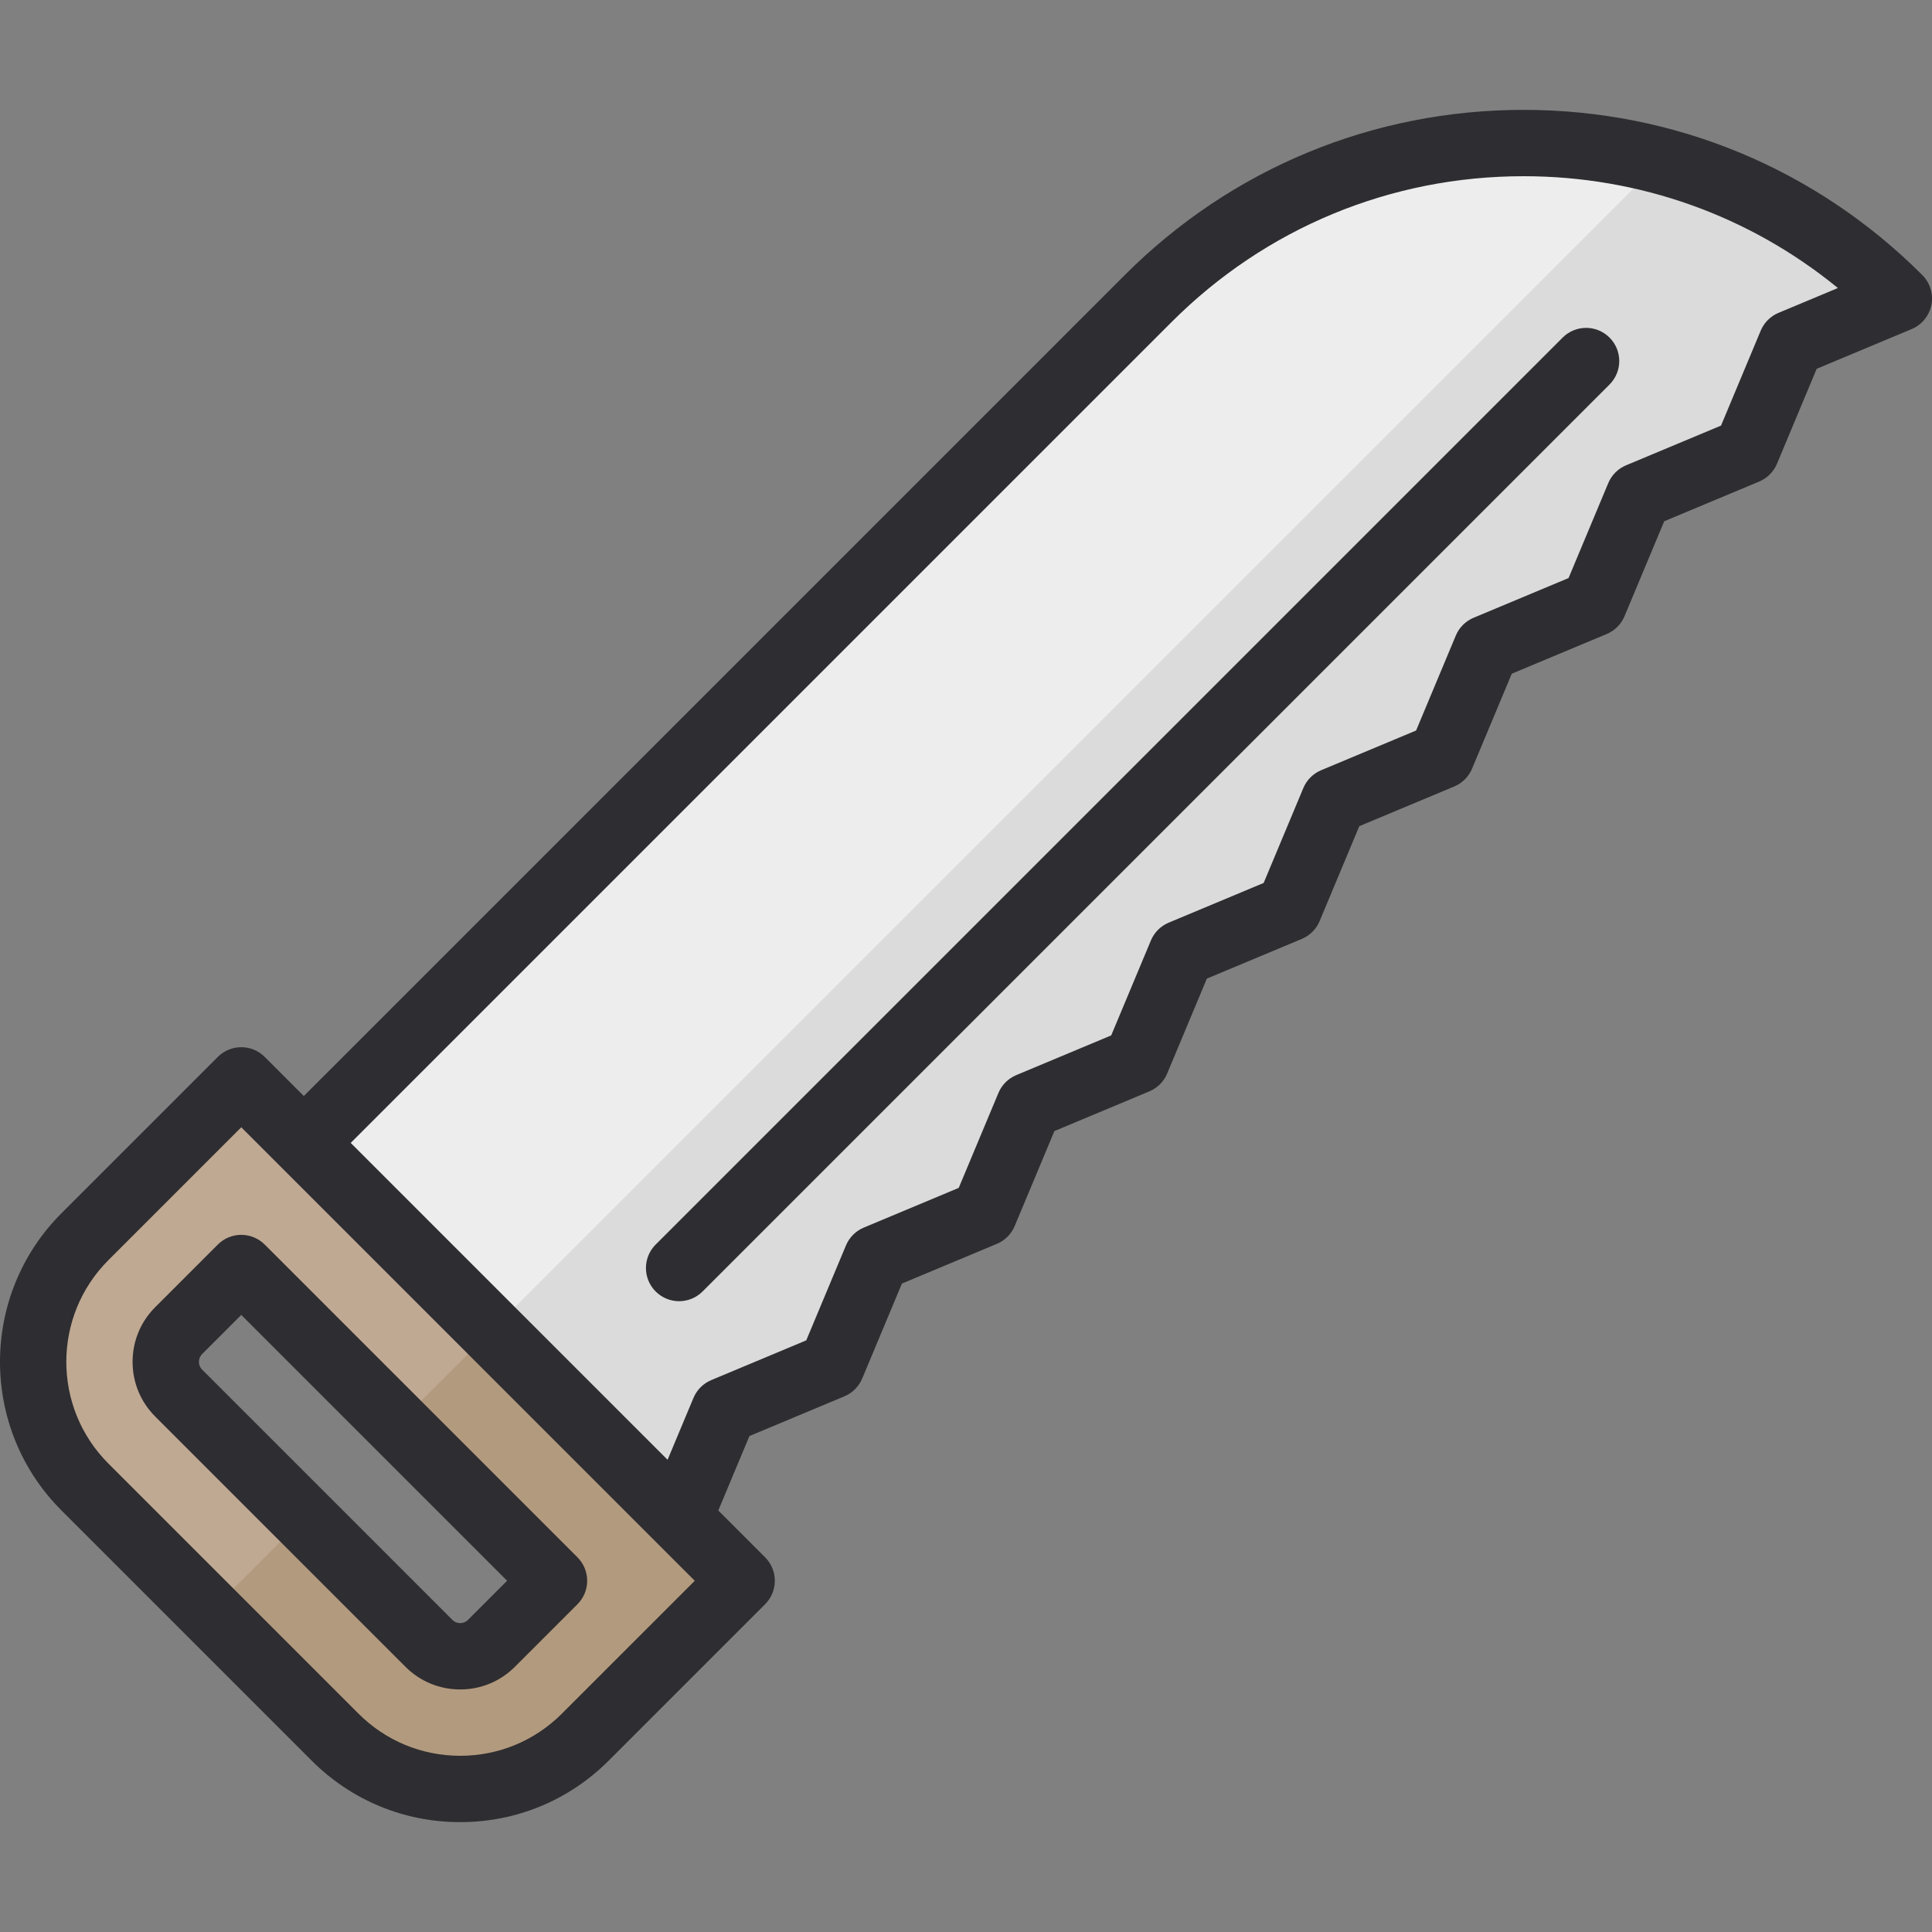 <?xml version="1.0" encoding="iso-8859-1"?>
<!-- Uploaded to: SVG Repo, www.svgrepo.com, Generator: SVG Repo Mixer Tools -->
<svg height="800px" width="800px" version="1.1" id="Layer_1" xmlns="http://www.w3.org/2000/svg" xmlns:xlink="http://www.w3.org/1999/xlink" 
	 viewBox="0 0 511.997 511.997" xml:space="preserve">
<rect x="0" y="0" width="511.997" height="511.997" fill="#808080" stroke="none"/>
<path style="fill:#EDEDED;" d="M304.295,79.104L72.226,311.172l99.457,99.458l8.288-8.288h-0.001l11.919-28.494l28.497-11.919
	l11.916-28.493l28.491-11.917l11.916-28.491l28.492-11.915l11.913-28.49l28.488-11.912l11.91-28.487l28.49-11.915l11.913-28.49
	l28.49-11.913l11.912-28.488l28.49-11.913l11.912-28.488l28.491-11.913C448.28,24.174,359.223,24.174,304.295,79.104z"/>
<path style="fill:#DBDBDB;" d="M121.955,360.901l49.728,49.728l8.288-8.288h-0.001l11.919-28.494l28.497-11.919l11.916-28.493
	l28.491-11.917l11.916-28.491l28.492-11.915l11.913-28.49l28.488-11.912l11.91-28.487l28.49-11.915l11.913-28.49l28.49-11.913
	l11.912-28.488l28.49-11.913l11.912-28.488l28.491-11.913c-18.115-18.117-39.944-30.255-63.035-36.42L121.955,360.901z"/>
<path style="fill:#BFA993;" d="M63.938,286.308l-41.442,41.439c-18.309,18.31-18.311,47.996,0,66.306l66.306,66.305
	c18.31,18.31,47.996,18.309,66.306-0.001l41.441-41.44L63.938,286.308z M146.819,418.917l-16.577,16.576
	c-4.577,4.577-11.998,4.578-16.576,0l-66.305-66.305c-4.577-4.577-4.577-11.998,0-16.576l16.575-16.577L146.819,418.917z"/>
<path style="fill:#B29A7E;" d="M105.379,377.477l41.44,41.44l-16.577,16.576c-4.577,4.577-11.998,4.578-16.576,0l-33.152-33.151
	l-24.864,24.864l33.152,33.152c18.31,18.31,47.996,18.309,66.306-0.001l41.442-41.44l-66.306-66.305L105.379,377.477z"/>
<g>
	<path style="fill:#2E2D31;" d="M57.719,329.821l-16.574,16.576c-3.875,3.875-6.009,9.025-6.009,14.505
		c0,5.479,2.134,10.63,6.008,14.504l66.305,66.306c3.874,3.874,9.025,6.007,14.504,6.007s10.63-2.134,14.504-6.008l16.576-16.576
		c1.649-1.648,2.575-3.884,2.575-6.216s-0.926-4.568-2.575-6.216l-82.882-82.882c-1.648-1.649-3.886-2.575-6.216-2.575
		C61.605,327.245,59.368,328.171,57.719,329.821z M134.385,418.917l-10.36,10.359c-0.747,0.747-1.619,0.858-2.072,0.858
		s-1.326-0.111-2.072-0.858l-66.303-66.305c-0.747-0.747-0.859-1.619-0.859-2.072s0.111-1.324,0.859-2.072l10.359-10.36
		L134.385,418.917z"/>
	<path style="fill:#2E2D31;" d="M173.754,342.253c1.716,1.716,3.966,2.575,6.216,2.575c2.249,0,4.5-0.858,6.216-2.575
		l240.356-240.357c3.433-3.433,3.433-9,0-12.432c-3.433-3.433-9-3.433-12.431,0L173.754,329.821
		C170.321,333.254,170.321,338.82,173.754,342.253z"/>
	<path style="fill:#2E2D31;" d="M509.424,72.887C481.197,44.66,443.669,29.115,403.75,29.115
		c-39.918,0-77.447,15.545-105.673,43.772L80.512,290.451l-10.359-10.359c-3.433-3.434-9-3.433-12.432,0l-41.442,41.44
		c-21.707,21.709-21.707,57.031,0,78.737l66.305,66.305c10.516,10.516,24.497,16.308,39.369,16.308s28.853-5.791,39.369-16.308
		l41.44-41.44c1.649-1.648,2.575-3.884,2.575-6.216s-0.926-4.568-2.575-6.216l-12.409-12.409l8.253-19.728l25.169-10.529
		c2.131-0.892,3.826-2.587,4.717-4.718l10.526-25.165l25.165-10.526c2.132-0.891,3.827-2.587,4.718-4.718l10.523-25.164
		l25.163-10.523c2.132-0.892,3.827-2.587,4.719-4.719l10.522-25.162l25.161-10.521c2.132-0.892,3.828-2.587,4.719-4.719
		l10.519-25.158l25.163-10.522c2.132-0.892,3.827-2.587,4.719-4.719l10.522-25.162l25.161-10.521
		c2.132-0.892,3.827-2.587,4.719-4.719l10.522-25.162l25.162-10.522c2.132-0.892,3.827-2.587,4.719-4.719l10.52-25.161
		l25.163-10.523c2.704-1.131,4.666-3.535,5.234-6.41C512.399,77.928,511.496,74.959,509.424,72.887z M148.89,454.143
		c-7.196,7.194-16.761,11.157-26.937,11.157s-19.742-3.963-26.937-11.157l-66.305-66.305c-14.852-14.852-14.852-39.02,0-53.874
		l35.225-35.223l120.179,120.179L148.89,454.143z M471.325,82.907c-2.132,0.892-3.827,2.587-4.719,4.719l-10.521,25.16
		l-25.162,10.522c-2.132,0.892-3.827,2.587-4.719,4.719l-10.522,25.162l-25.161,10.521c-2.132,0.892-3.828,2.587-4.719,4.719
		l-10.522,25.162l-25.163,10.522c-2.132,0.892-3.828,2.587-4.719,4.719L334.88,233.99l-25.161,10.521
		c-2.132,0.892-3.827,2.587-4.719,4.719l-10.522,25.162l-25.163,10.523c-2.132,0.892-3.827,2.587-4.719,4.719l-10.524,25.164
		l-25.164,10.526c-2.131,0.891-3.827,2.587-4.718,4.718l-10.526,25.165l-25.169,10.529c-2.131,0.892-3.826,2.587-4.717,4.717
		l-6.862,16.403l-83.974-83.973L310.509,85.32c24.906-24.906,58.019-38.623,93.241-38.623c30.722,0,59.841,10.437,83.308,29.631
		L471.325,82.907z"/>
</g>
</svg>